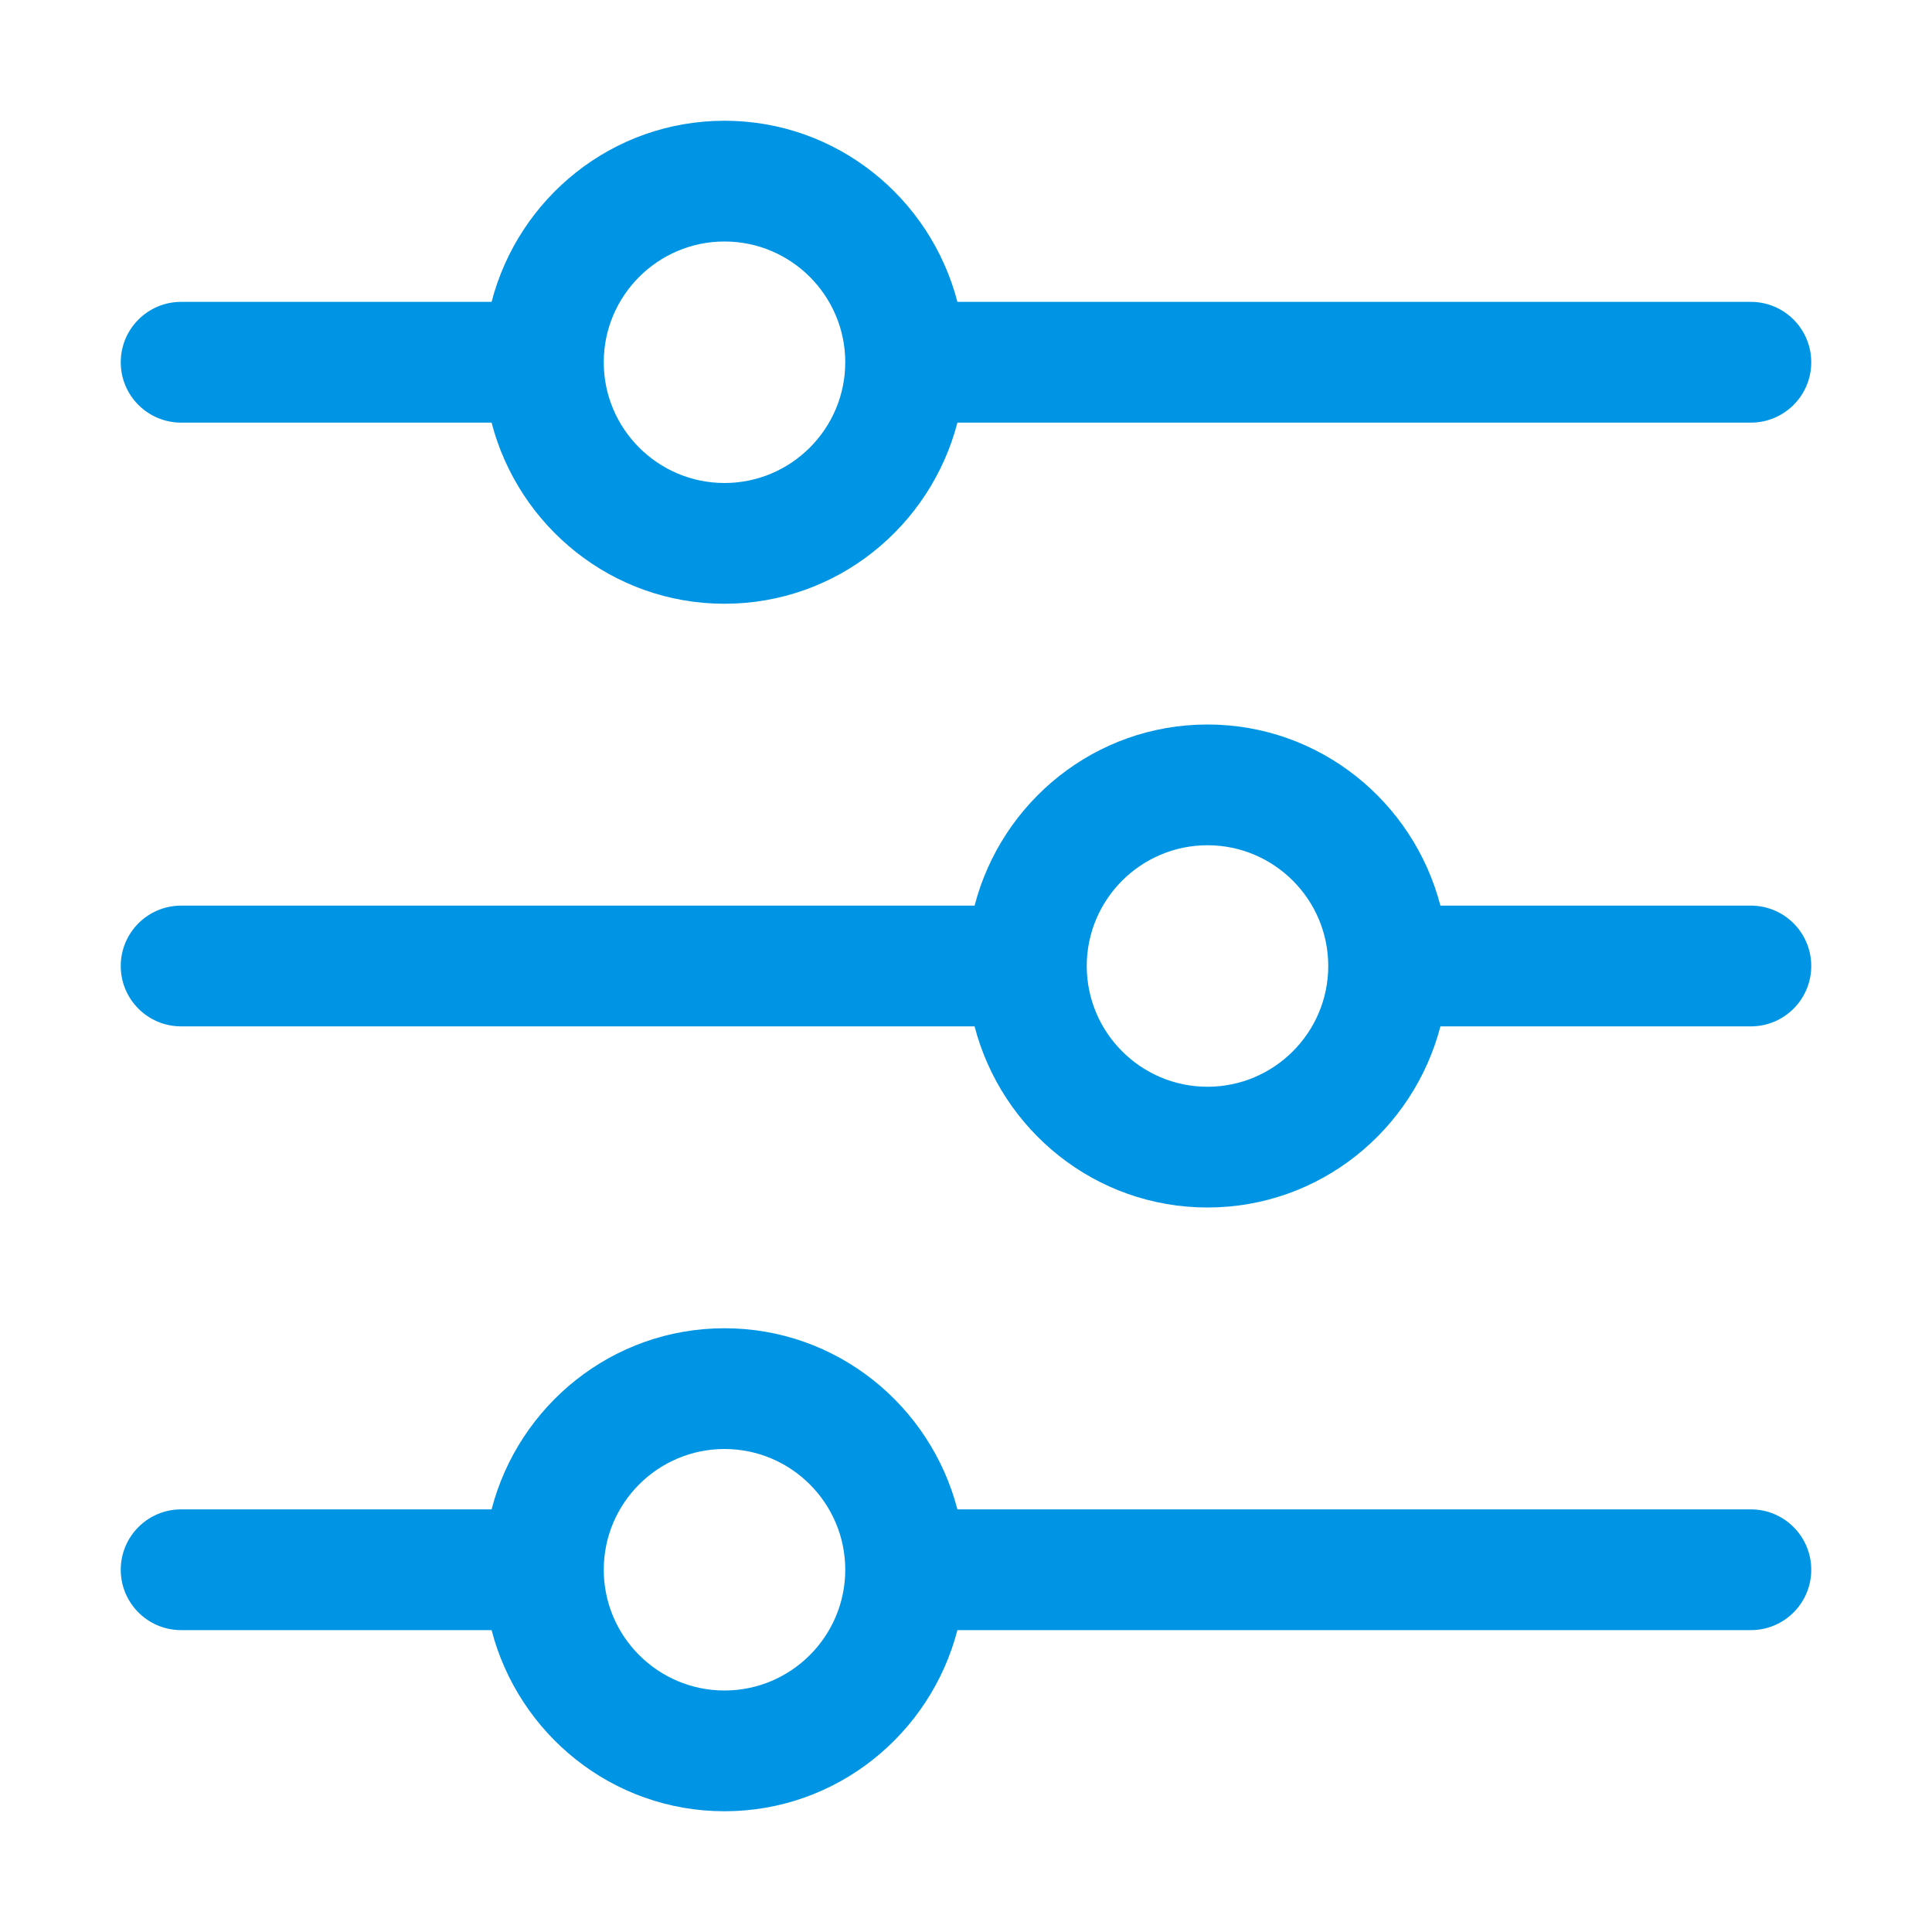 <svg width="52" height="52" viewBox="0 0 52 52" fill="none" xmlns="http://www.w3.org/2000/svg">
<g id="svg-gobbler (94) 1">
<g id="Group">
<path id="Vector" d="M47.125 40.625H25.769C25.043 37.83 22.52 35.75 19.5 35.75C16.48 35.75 13.957 37.83 13.231 40.625H4.875C3.977 40.625 3.25 41.353 3.25 42.25C3.25 43.147 3.977 43.875 4.875 43.875H13.231C13.957 46.67 16.48 48.75 19.5 48.75C22.52 48.75 25.043 46.67 25.769 43.875H47.125C48.023 43.875 48.75 43.147 48.75 42.25C48.75 41.353 48.023 40.625 47.125 40.625ZM19.5 45.5C17.708 45.5 16.25 44.042 16.25 42.25C16.25 40.458 17.708 39 19.5 39C21.292 39 22.75 40.458 22.75 42.25C22.75 44.042 21.292 45.5 19.5 45.5ZM47.125 24.375H38.769C38.042 21.58 35.52 19.5 32.5 19.5C29.48 19.5 26.957 21.58 26.231 24.375H4.875C3.977 24.375 3.25 25.103 3.25 26C3.25 26.897 3.977 27.625 4.875 27.625H26.231C26.957 30.42 29.48 32.5 32.5 32.5C35.52 32.5 38.042 30.42 38.769 27.625H47.125C48.023 27.625 48.75 26.897 48.75 26C48.75 25.103 48.023 24.375 47.125 24.375ZM32.5 29.25C30.708 29.25 29.25 27.792 29.25 26C29.25 24.208 30.708 22.75 32.5 22.75C34.292 22.75 35.75 24.208 35.75 26C35.75 27.792 34.292 29.25 32.5 29.25ZM4.875 11.375H13.231C13.957 14.17 16.48 16.25 19.5 16.25C22.52 16.25 25.043 14.17 25.769 11.375H47.125C48.023 11.375 48.75 10.647 48.75 9.75C48.75 8.853 48.023 8.125 47.125 8.125H25.769C25.043 5.33 22.52 3.25 19.5 3.25C16.48 3.25 13.957 5.33 13.231 8.125H4.875C3.977 8.125 3.25 8.853 3.25 9.75C3.25 10.647 3.977 11.375 4.875 11.375ZM19.5 6.5C21.292 6.5 22.75 7.958 22.75 9.75C22.75 11.542 21.292 13 19.5 13C17.708 13 16.25 11.542 16.25 9.75C16.25 7.958 17.708 6.5 19.5 6.5Z" fill="#0095E4"/>
</g>
</g>
</svg>
